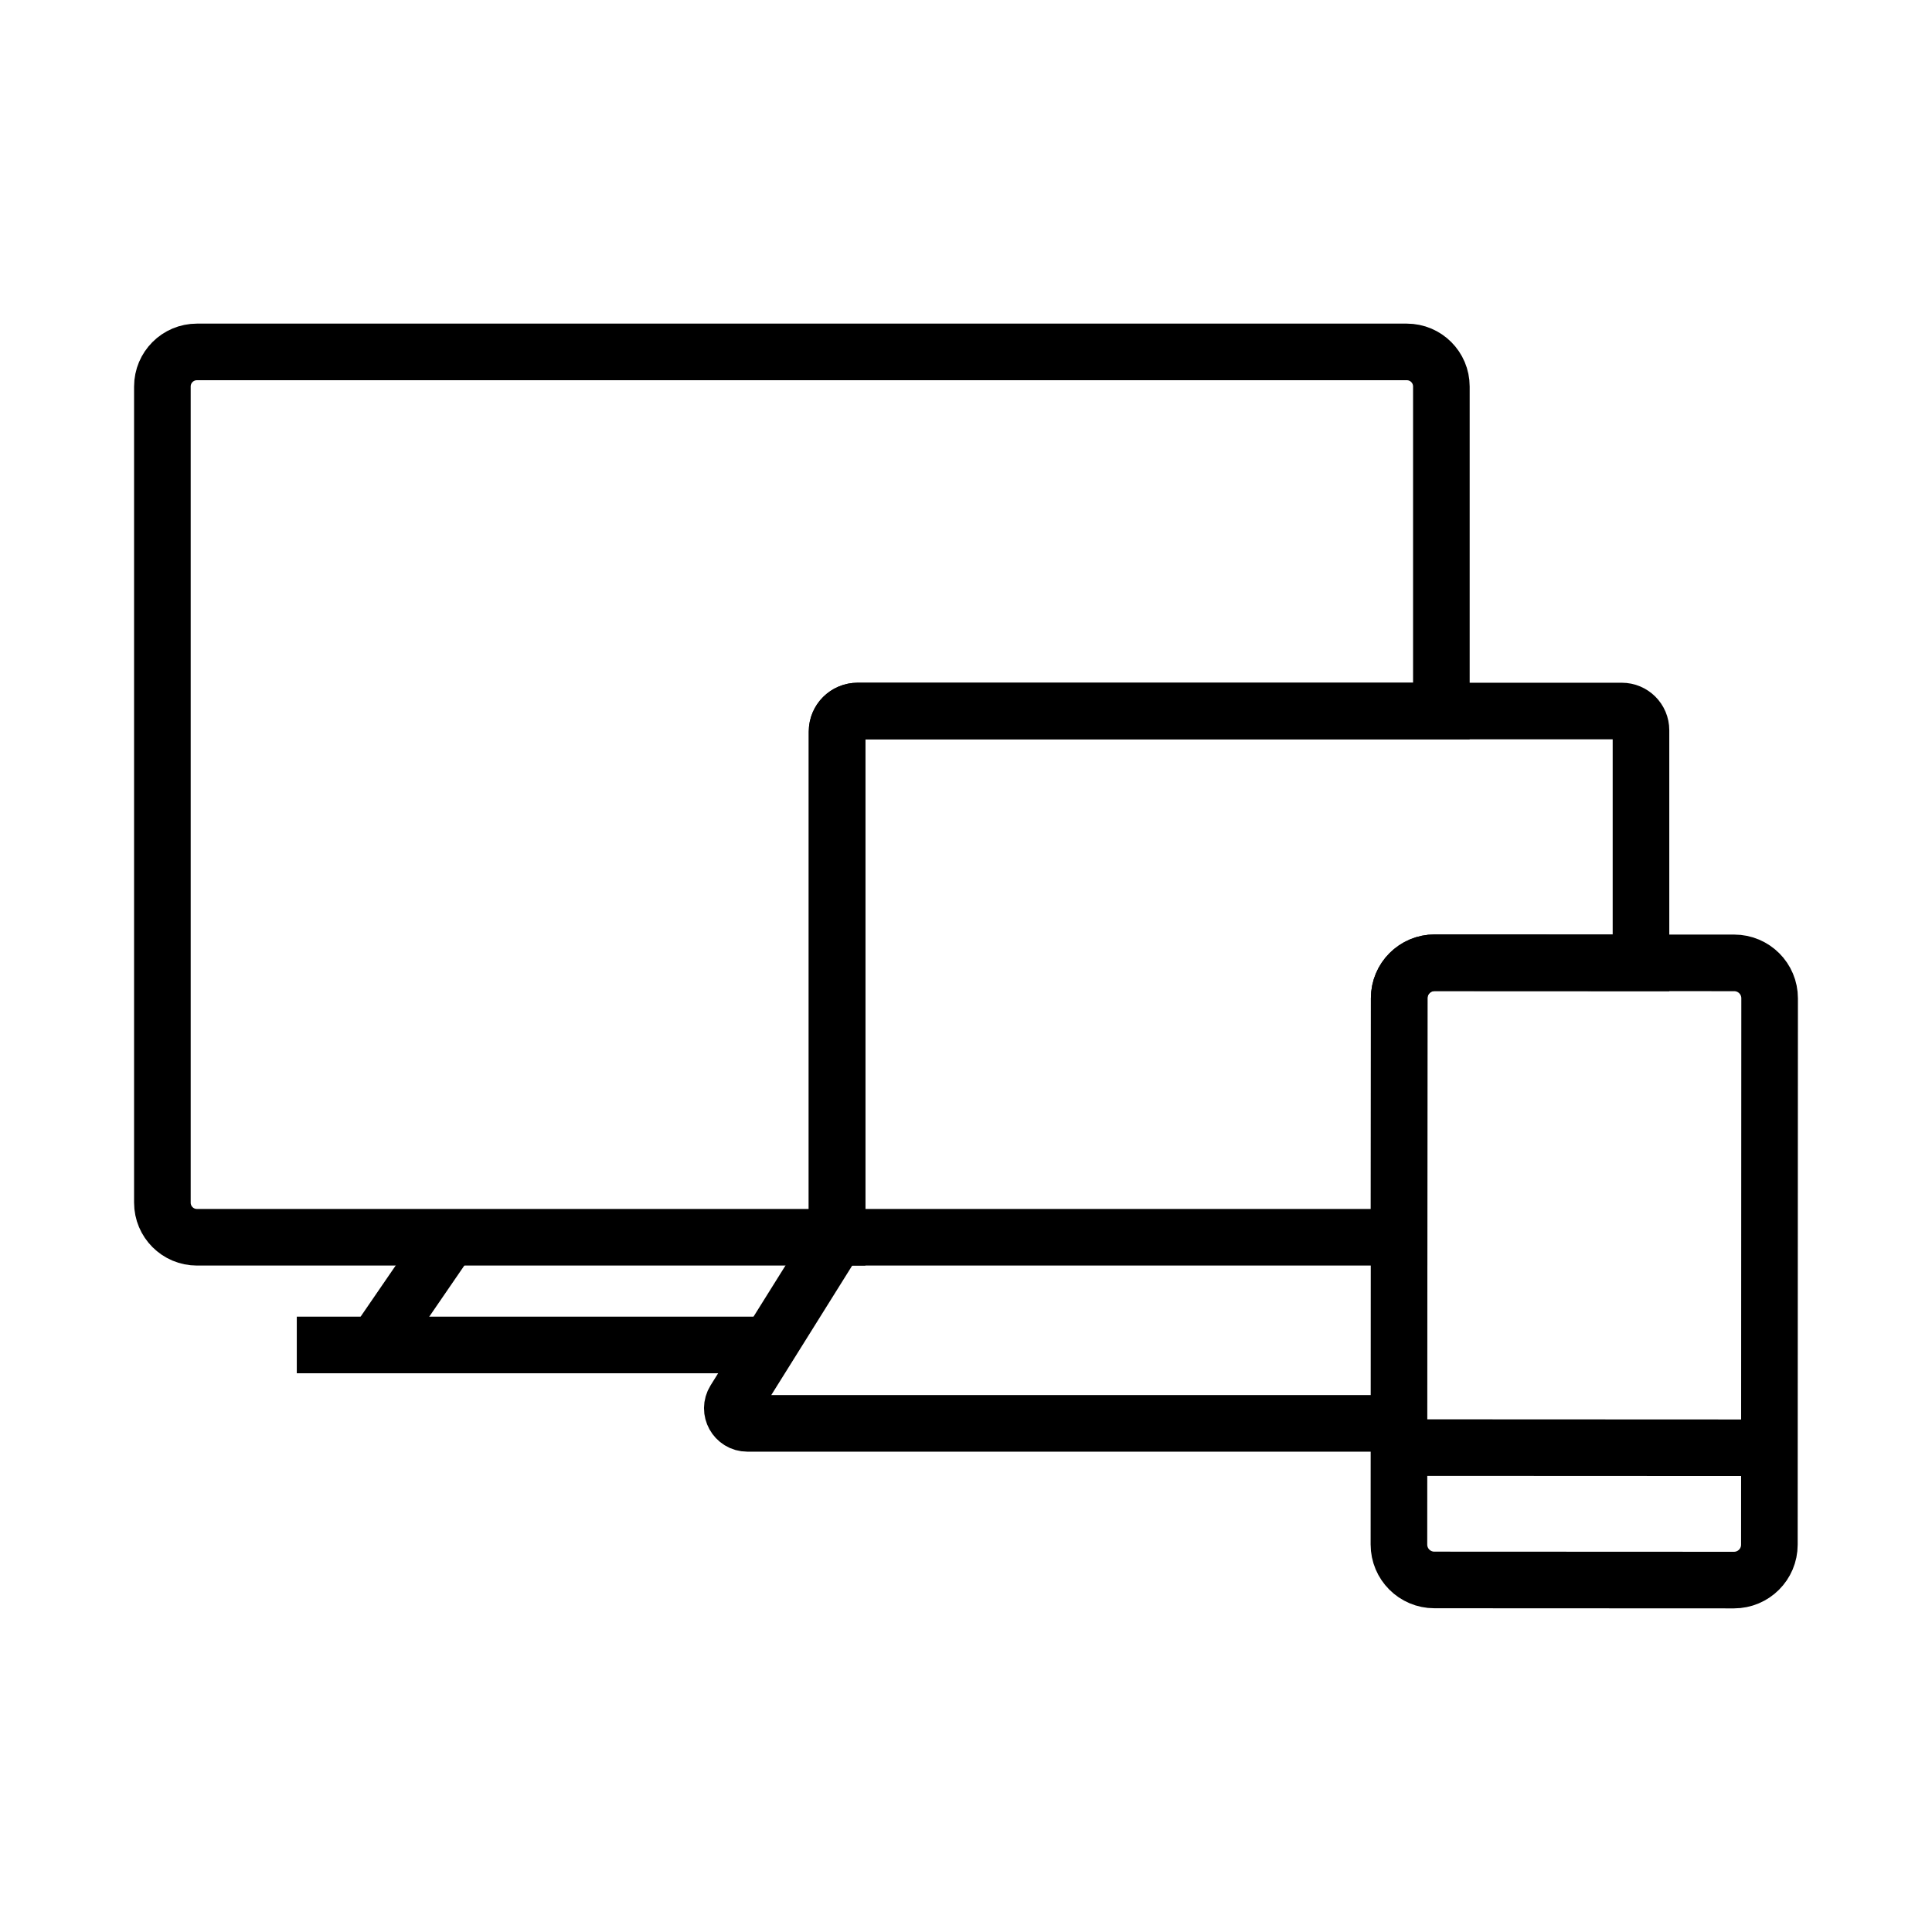 <?xml version="1.0" ?><svg style="enable-background:new 0 0 1024 1024;" version="1.1" viewBox="0 0 1024 1024" xml:space="preserve" xmlns="http://www.w3.org/2000/svg" xmlns:xlink="http://www.w3.org/1999/xlink"><g id="OTT_media_1_"/><g id="OTT_videos_1_"/><g id="online_video_1_"/><g id="Watching_tv_1_"/><g id="video_list_1_"/><g id="global_media_1_"/><g id="ott_plateforms_1_"/><g id="subscription_plan_1_"/><g id="mobile_video_1_"/><g id="download_video_1_"/><g id="visitors_1_"/><g id="parent_control_1_"/><g id="hd_video_1_"/><g id="ad_block"/><g id="Search_video_1_"/><g id="Add_video"/><g id="add_profiles_1_"/><g id="movie_1_"/><g id="languages_1_"/><g id="video_subtitle_1_"/><g id="tablet_1_"/><g id="laptop_1_"/><g id="platforms_1_"><g><line style="fill:none;stroke:#000000;stroke-width:30;stroke-miterlimit:10;" x1="238.196" x2="199.033" y1="655.771" y2="712.854"/><path d="M763.955,204.855v172.01h-309.41    c-6.01,0-10.88,4.87-10.88,10.87v268.04h-339.28c-10.12,0-18.32-8.21-18.32-18.33v-432.59c0-10.12,8.2-18.33,18.32-18.33h641.25    C755.755,186.525,763.955,194.735,763.955,204.855z" style="fill:none;stroke:#000000;stroke-width:30;stroke-miterlimit:10;"/><line style="fill:none;stroke:#000000;stroke-width:30;stroke-miterlimit:10;" x1="407.695" x2="157.305" y1="712.855" y2="712.855"/><path d="M869.755,387.035v123.29l-105.8-0.05h-3.58    c-10.36,0-18.77,8.4-18.77,18.76l-0.06,126.74h-297.88v-268.04c0-6,4.87-10.87,10.88-10.87h405.04    C865.205,376.865,869.755,381.415,869.755,387.035z" style="fill:none;stroke:#000000;stroke-width:30;stroke-miterlimit:10;"/><path d="M443.376,655.771l-54.025,86.437    c-3.309,5.322,0.518,12.207,6.784,12.207h345.358" style="fill:none;stroke:#000000;stroke-width:30;stroke-miterlimit:10;"/><path d="M937.935,529.125l-0.13,289.59    c0,10.37-8.41,18.77-18.78,18.76l-158.8-0.07c-10.36,0-18.76-8.41-18.76-18.77l0.08-163.26l0.06-126.34    c0-10.36,8.41-18.76,18.77-18.76l109.38,0.05l49.42,0.02C929.545,510.355,937.945,518.765,937.935,529.125z" style="fill:none;stroke:#000000;stroke-width:30;stroke-miterlimit:10;"/><line style="fill:none;stroke:#000000;stroke-width:30;stroke-miterlimit:10;" x1="741.493" x2="937.828" y1="767.263" y2="767.352"/></g></g><g id="Theater_1_"/><g id="Videos_1_"/><g id="reel_1_"/><g id="song_file"/><g id="web_series"/><g id="movie_files_1_"/><g id="watch_list_1_"/></svg>